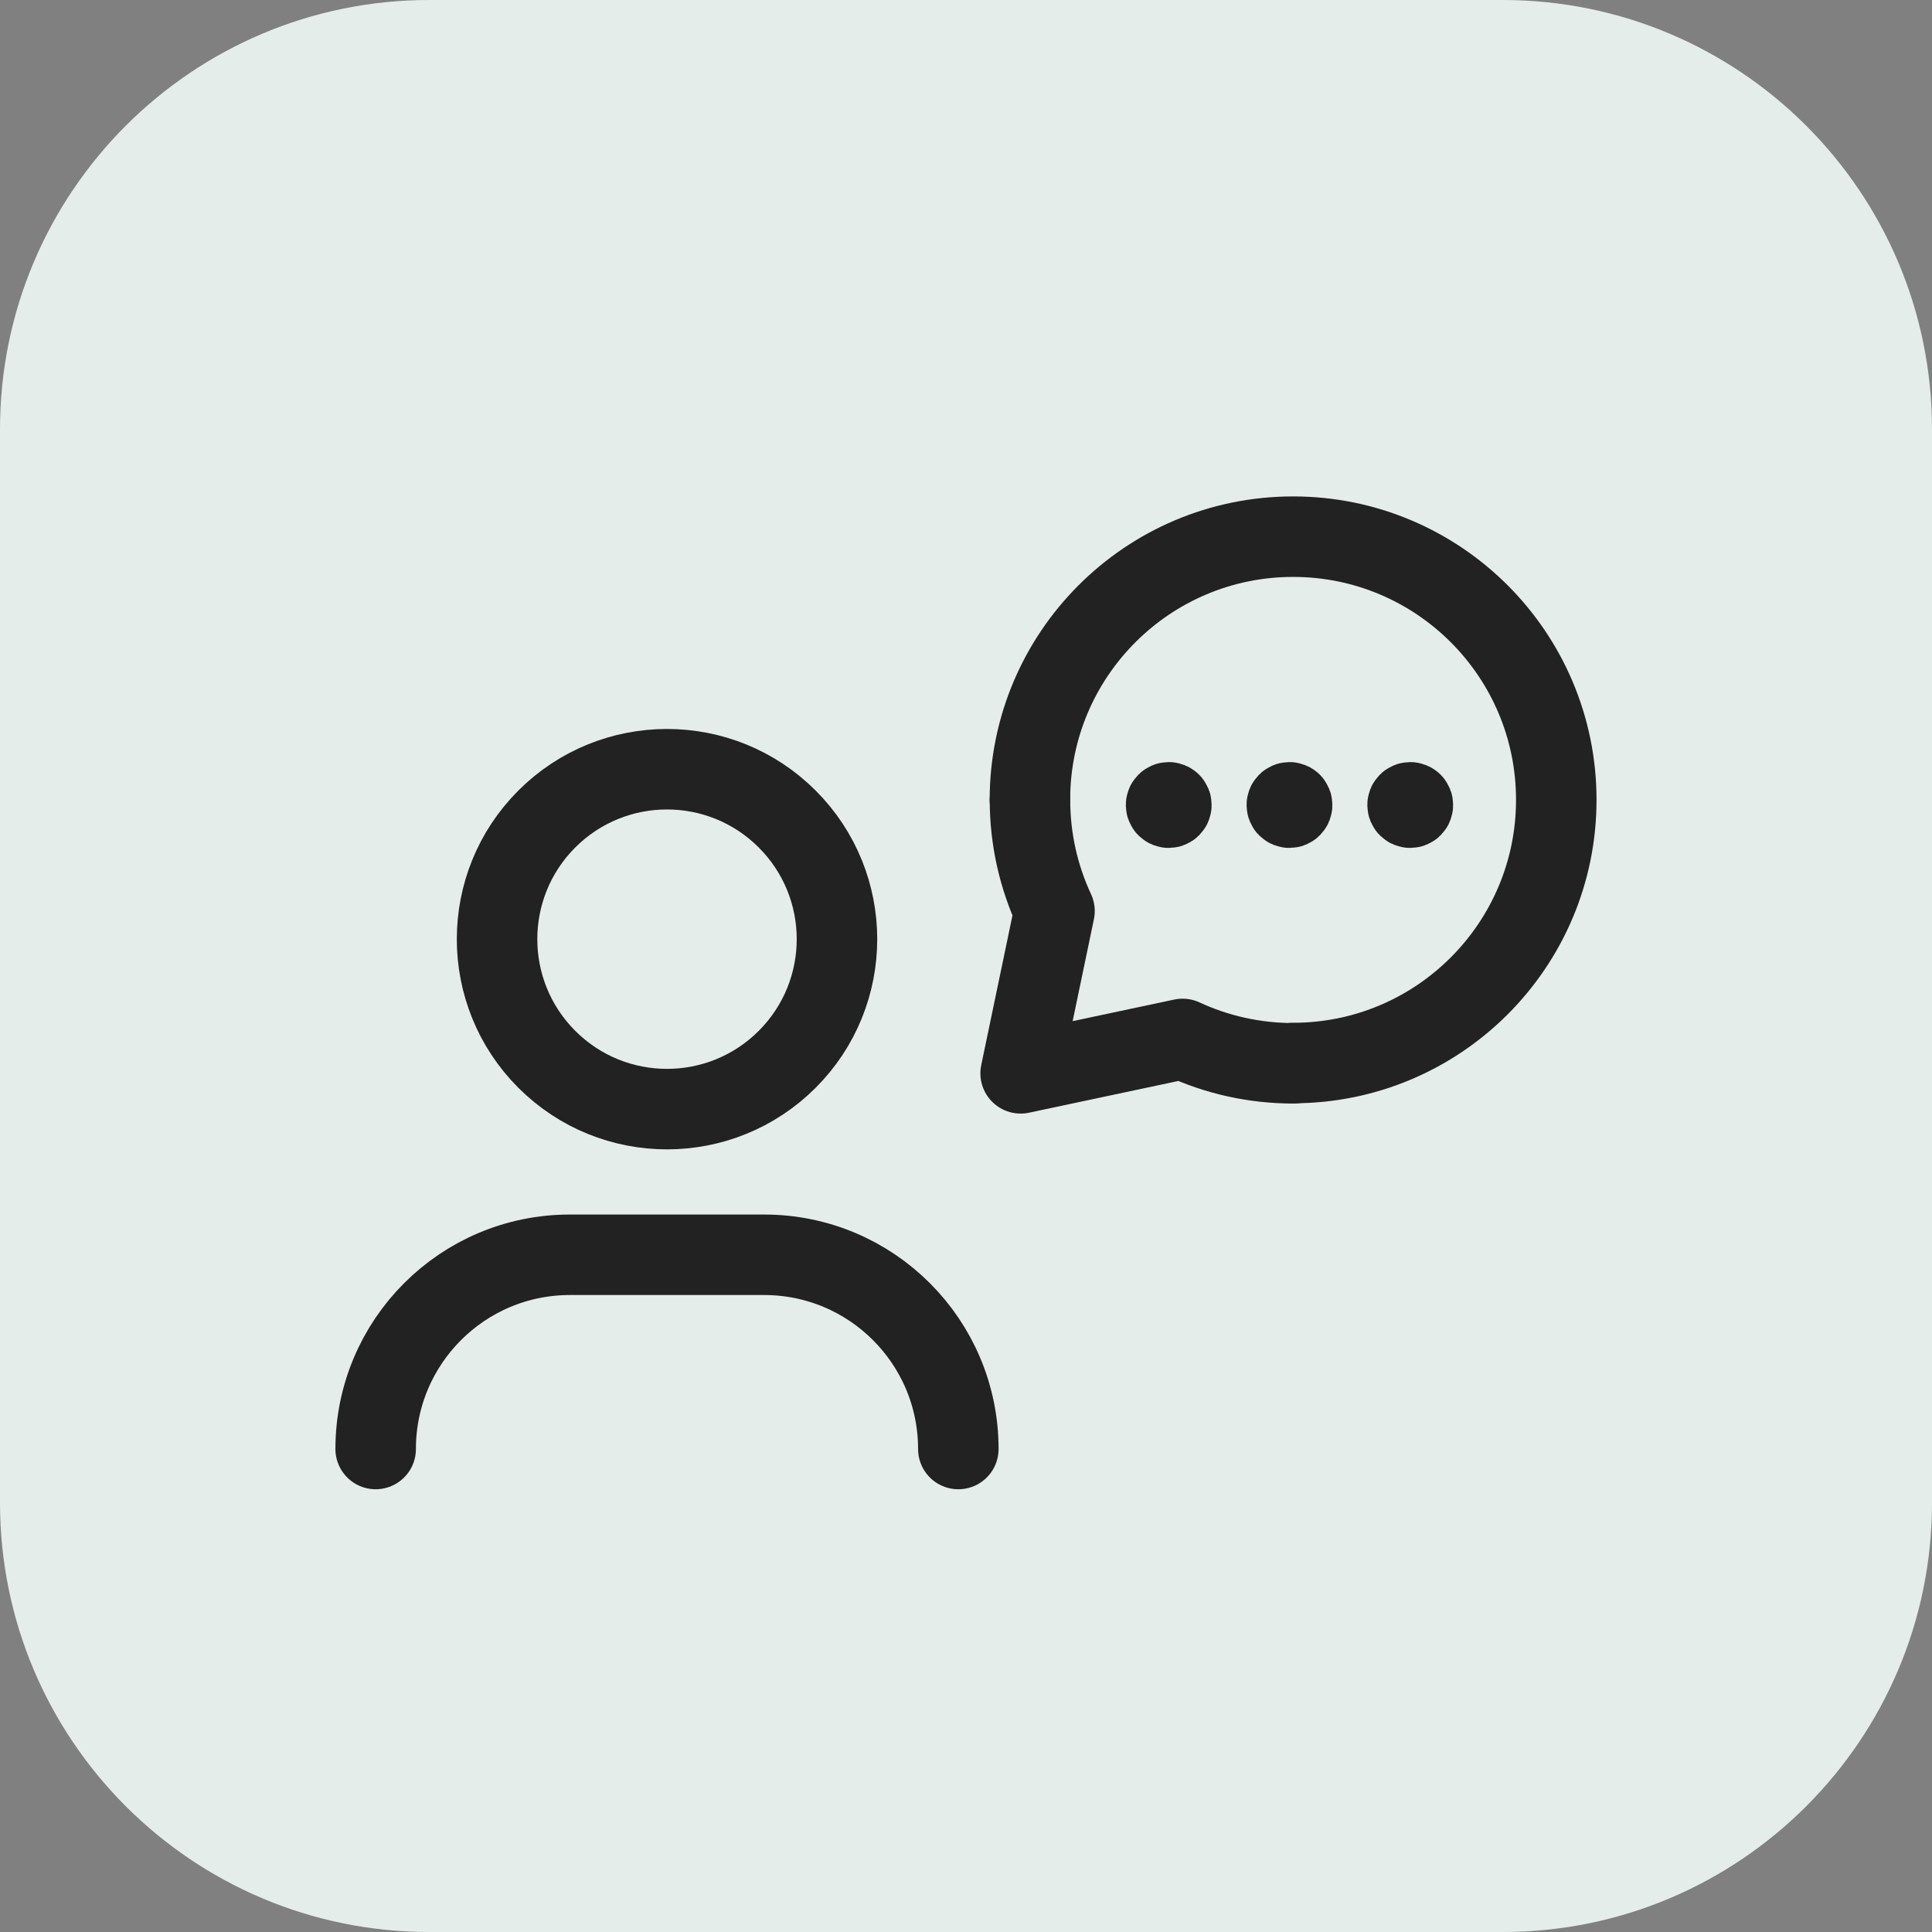 <svg width="36" height="36" viewBox="0 0 36 36" fill="none" xmlns="http://www.w3.org/2000/svg">
<rect x="0" y="0" width="36" height="36" fill="#808080" stroke="none"/>
<path d="M0 8C0 3.582 3.582 0 8 0H28C32.418 0 36 3.582 36 8V28C36 32.418 32.418 36 28 36H8C3.582 36 0 32.418 0 28V8Z" fill="#E5EDEB"/>
<path d="M7 27V27C7 25.001 8.62 23.381 10.619 23.381H14.238C16.237 23.381 17.857 25.001 17.857 27V27" stroke="#222222" stroke-width="1.5" stroke-linecap="round" stroke-linejoin="round"/>
<path d="M14.668 15.261C15.905 16.497 15.905 18.503 14.668 19.739C13.431 20.976 11.426 20.976 10.189 19.739C8.953 18.503 8.953 16.497 10.189 15.261C11.426 14.024 13.431 14.024 14.668 15.261" stroke="#222222" stroke-width="1.5" stroke-linecap="round" stroke-linejoin="round"/>
<path d="M24.095 19.808C26.803 19.808 28.999 17.612 28.999 14.904C28.999 12.196 26.804 10 24.095 10C21.386 10 19.191 12.196 19.191 14.904" stroke="#222222" stroke-width="1.5" stroke-linecap="round" stroke-linejoin="round"/>
<path d="M24.101 19.813C23.363 19.813 22.664 19.65 22.036 19.359L19.018 20L19.649 16.976C19.356 16.346 19.192 15.644 19.192 14.904" stroke="#222222" stroke-width="1.5" stroke-linecap="round" stroke-linejoin="round"/>
<path d="M21.813 14.965C21.832 14.984 21.832 15.016 21.813 15.035C21.793 15.055 21.762 15.055 21.742 15.035C21.723 15.016 21.723 14.984 21.742 14.965C21.762 14.945 21.793 14.945 21.813 14.965" stroke="#222222" stroke-width="1.5" stroke-linecap="round" stroke-linejoin="round"/>
<path d="M24.063 14.965C24.082 14.984 24.082 15.016 24.063 15.035C24.043 15.055 24.012 15.055 23.992 15.035C23.973 15.016 23.973 14.984 23.992 14.965C24.012 14.945 24.043 14.945 24.063 14.965" stroke="#222222" stroke-width="1.5" stroke-linecap="round" stroke-linejoin="round"/>
<path d="M26.313 14.965C26.332 14.984 26.332 15.016 26.313 15.035C26.293 15.055 26.262 15.055 26.242 15.035C26.223 15.016 26.223 14.984 26.242 14.965C26.262 14.945 26.293 14.945 26.313 14.965" stroke="#222222" stroke-width="1.5" stroke-linecap="round" stroke-linejoin="round"/>
</svg>
